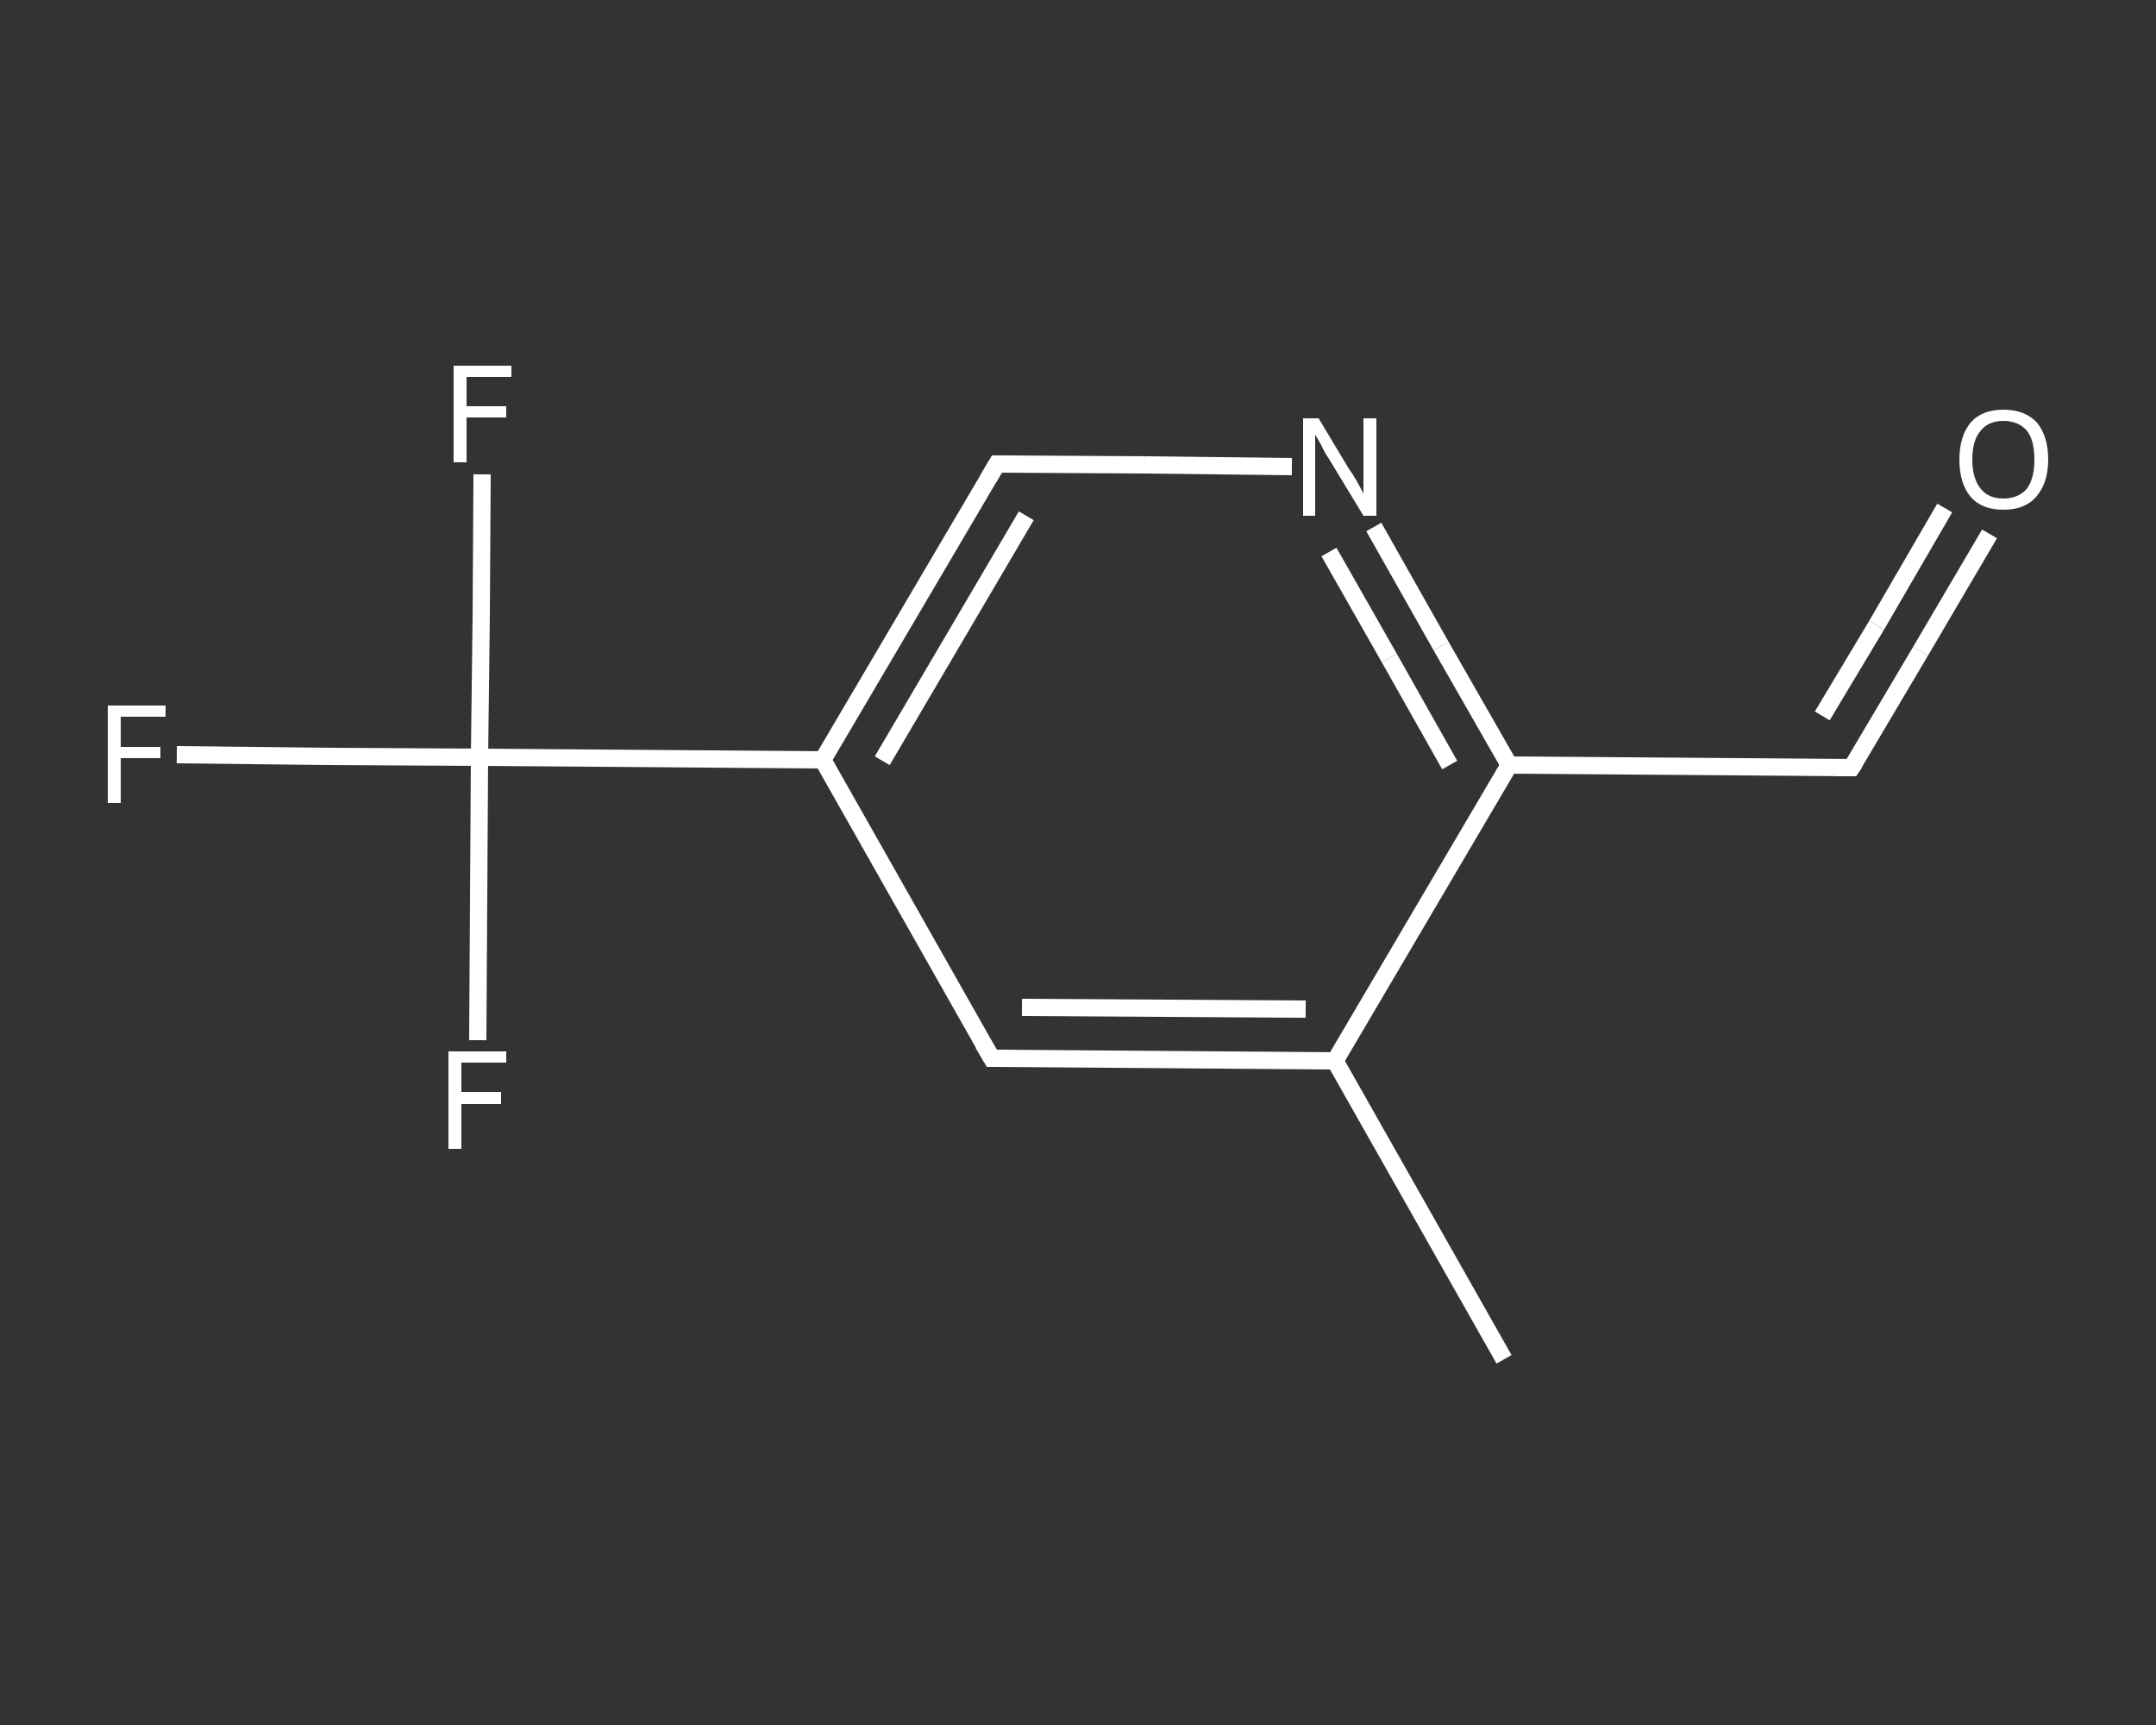 <?xml version='1.0' encoding='iso-8859-1'?>
<svg version='1.1' baseProfile='full'
              xmlns='http://www.w3.org/2000/svg'
                      xmlns:rdkit='http://www.rdkit.org/xml'
                      xmlns:xlink='http://www.w3.org/1999/xlink'
                  xml:space='preserve'
width='250px' height='200px' viewBox='0 0 250 200'>
<rect x="0" y="0" width="250" height="200" fill="#333333" stroke="none"/>
<!-- END OF HEADER -->
<rect style='opacity:1.0;fill:transparent;stroke:none' width='250.0' height='200.0' x='0.0' y='0.0'> </rect>
<path class='bond-0 atom-0 atom-1' d='M 174.4,157.6 L 154.8,123.0' style='fill:none;fill-rule:evenodd;stroke:#FFFFFF;stroke-width:2.0px;stroke-linecap:butt;stroke-linejoin:miter;stroke-opacity:1' />
<path class='bond-1 atom-1 atom-2' d='M 154.8,123.0 L 115.0,122.7' style='fill:none;fill-rule:evenodd;stroke:#FFFFFF;stroke-width:2.0px;stroke-linecap:butt;stroke-linejoin:miter;stroke-opacity:1' />
<path class='bond-1 atom-1 atom-2' d='M 151.4,117.0 L 118.5,116.8' style='fill:none;fill-rule:evenodd;stroke:#FFFFFF;stroke-width:2.0px;stroke-linecap:butt;stroke-linejoin:miter;stroke-opacity:1' />
<path class='bond-2 atom-2 atom-3' d='M 115.0,122.7 L 95.4,88.1' style='fill:none;fill-rule:evenodd;stroke:#FFFFFF;stroke-width:2.0px;stroke-linecap:butt;stroke-linejoin:miter;stroke-opacity:1' />
<path class='bond-3 atom-3 atom-4' d='M 95.4,88.1 L 55.6,87.8' style='fill:none;fill-rule:evenodd;stroke:#FFFFFF;stroke-width:2.0px;stroke-linecap:butt;stroke-linejoin:miter;stroke-opacity:1' />
<path class='bond-4 atom-4 atom-5' d='M 55.6,87.8 L 38.1,87.7' style='fill:none;fill-rule:evenodd;stroke:#FFFFFF;stroke-width:2.0px;stroke-linecap:butt;stroke-linejoin:miter;stroke-opacity:1' />
<path class='bond-4 atom-4 atom-5' d='M 38.1,87.7 L 20.5,87.5' style='fill:none;fill-rule:evenodd;stroke:#FFFFFF;stroke-width:2.0px;stroke-linecap:butt;stroke-linejoin:miter;stroke-opacity:1' />
<path class='bond-5 atom-4 atom-6' d='M 55.6,87.8 L 55.8,71.4' style='fill:none;fill-rule:evenodd;stroke:#FFFFFF;stroke-width:2.0px;stroke-linecap:butt;stroke-linejoin:miter;stroke-opacity:1' />
<path class='bond-5 atom-4 atom-6' d='M 55.8,71.4 L 55.9,55.0' style='fill:none;fill-rule:evenodd;stroke:#FFFFFF;stroke-width:2.0px;stroke-linecap:butt;stroke-linejoin:miter;stroke-opacity:1' />
<path class='bond-6 atom-4 atom-7' d='M 55.6,87.8 L 55.5,104.2' style='fill:none;fill-rule:evenodd;stroke:#FFFFFF;stroke-width:2.0px;stroke-linecap:butt;stroke-linejoin:miter;stroke-opacity:1' />
<path class='bond-6 atom-4 atom-7' d='M 55.5,104.2 L 55.4,120.6' style='fill:none;fill-rule:evenodd;stroke:#FFFFFF;stroke-width:2.0px;stroke-linecap:butt;stroke-linejoin:miter;stroke-opacity:1' />
<path class='bond-7 atom-3 atom-8' d='M 95.4,88.1 L 115.6,53.8' style='fill:none;fill-rule:evenodd;stroke:#FFFFFF;stroke-width:2.0px;stroke-linecap:butt;stroke-linejoin:miter;stroke-opacity:1' />
<path class='bond-7 atom-3 atom-8' d='M 102.3,88.2 L 119.0,59.8' style='fill:none;fill-rule:evenodd;stroke:#FFFFFF;stroke-width:2.0px;stroke-linecap:butt;stroke-linejoin:miter;stroke-opacity:1' />
<path class='bond-8 atom-8 atom-9' d='M 115.6,53.8 L 132.7,53.9' style='fill:none;fill-rule:evenodd;stroke:#FFFFFF;stroke-width:2.0px;stroke-linecap:butt;stroke-linejoin:miter;stroke-opacity:1' />
<path class='bond-8 atom-8 atom-9' d='M 132.7,53.9 L 149.8,54.1' style='fill:none;fill-rule:evenodd;stroke:#FFFFFF;stroke-width:2.0px;stroke-linecap:butt;stroke-linejoin:miter;stroke-opacity:1' />
<path class='bond-9 atom-9 atom-10' d='M 159.3,61.1 L 167.1,74.9' style='fill:none;fill-rule:evenodd;stroke:#FFFFFF;stroke-width:2.0px;stroke-linecap:butt;stroke-linejoin:miter;stroke-opacity:1' />
<path class='bond-9 atom-9 atom-10' d='M 167.1,74.9 L 175.0,88.7' style='fill:none;fill-rule:evenodd;stroke:#FFFFFF;stroke-width:2.0px;stroke-linecap:butt;stroke-linejoin:miter;stroke-opacity:1' />
<path class='bond-9 atom-9 atom-10' d='M 154.1,64.0 L 161.1,76.3' style='fill:none;fill-rule:evenodd;stroke:#FFFFFF;stroke-width:2.0px;stroke-linecap:butt;stroke-linejoin:miter;stroke-opacity:1' />
<path class='bond-9 atom-9 atom-10' d='M 161.1,76.3 L 168.1,88.7' style='fill:none;fill-rule:evenodd;stroke:#FFFFFF;stroke-width:2.0px;stroke-linecap:butt;stroke-linejoin:miter;stroke-opacity:1' />
<path class='bond-10 atom-10 atom-11' d='M 175.0,88.7 L 214.7,89.0' style='fill:none;fill-rule:evenodd;stroke:#FFFFFF;stroke-width:2.0px;stroke-linecap:butt;stroke-linejoin:miter;stroke-opacity:1' />
<path class='bond-11 atom-11 atom-12' d='M 214.7,89.0 L 222.7,75.5' style='fill:none;fill-rule:evenodd;stroke:#FFFFFF;stroke-width:2.0px;stroke-linecap:butt;stroke-linejoin:miter;stroke-opacity:1' />
<path class='bond-11 atom-11 atom-12' d='M 222.7,75.5 L 230.7,61.9' style='fill:none;fill-rule:evenodd;stroke:#FFFFFF;stroke-width:2.0px;stroke-linecap:butt;stroke-linejoin:miter;stroke-opacity:1' />
<path class='bond-11 atom-11 atom-12' d='M 211.3,83.0 L 217.6,72.5' style='fill:none;fill-rule:evenodd;stroke:#FFFFFF;stroke-width:2.0px;stroke-linecap:butt;stroke-linejoin:miter;stroke-opacity:1' />
<path class='bond-11 atom-11 atom-12' d='M 217.6,72.5 L 225.5,58.9' style='fill:none;fill-rule:evenodd;stroke:#FFFFFF;stroke-width:2.0px;stroke-linecap:butt;stroke-linejoin:miter;stroke-opacity:1' />
<path class='bond-12 atom-10 atom-1' d='M 175.0,88.7 L 154.8,123.0' style='fill:none;fill-rule:evenodd;stroke:#FFFFFF;stroke-width:2.0px;stroke-linecap:butt;stroke-linejoin:miter;stroke-opacity:1' />
<path d='M 117.0,122.7 L 115.0,122.7 L 114.0,121.0' style='fill:none;stroke:#FFFFFF;stroke-width:2.0px;stroke-linecap:butt;stroke-linejoin:miter;stroke-opacity:1;' />
<path d='M 114.6,55.5 L 115.6,53.8 L 116.4,53.8' style='fill:none;stroke:#FFFFFF;stroke-width:2.0px;stroke-linecap:butt;stroke-linejoin:miter;stroke-opacity:1;' />
<path d='M 212.8,89.0 L 214.7,89.0 L 215.1,88.4' style='fill:none;stroke:#FFFFFF;stroke-width:2.0px;stroke-linecap:butt;stroke-linejoin:miter;stroke-opacity:1;' />
<path class='atom-5' d='M 12.5 81.8
L 19.2 81.8
L 19.2 83.1
L 14.0 83.1
L 14.0 86.6
L 18.6 86.6
L 18.6 87.9
L 14.0 87.9
L 14.0 93.1
L 12.5 93.1
L 12.5 81.8
' fill='#FFFFFF'/>
<path class='atom-6' d='M 52.6 42.4
L 59.3 42.4
L 59.3 43.7
L 54.1 43.7
L 54.1 47.1
L 58.7 47.1
L 58.7 48.4
L 54.1 48.4
L 54.1 53.6
L 52.6 53.6
L 52.6 42.4
' fill='#FFFFFF'/>
<path class='atom-7' d='M 52.0 121.9
L 58.7 121.9
L 58.7 123.2
L 53.5 123.2
L 53.5 126.6
L 58.1 126.6
L 58.1 128.0
L 53.5 128.0
L 53.5 133.2
L 52.0 133.2
L 52.0 121.9
' fill='#FFFFFF'/>
<path class='atom-9' d='M 152.9 48.5
L 156.5 54.5
Q 156.9 55.0, 157.5 56.1
Q 158.1 57.2, 158.1 57.2
L 158.1 48.5
L 159.6 48.5
L 159.6 59.8
L 158.1 59.8
L 154.1 53.2
Q 153.6 52.5, 153.2 51.6
Q 152.7 50.7, 152.5 50.4
L 152.5 59.8
L 151.1 59.8
L 151.1 48.5
L 152.9 48.5
' fill='#FFFFFF'/>
<path class='atom-12' d='M 227.2 53.3
Q 227.2 50.6, 228.5 49.0
Q 229.8 47.5, 232.3 47.5
Q 234.8 47.5, 236.2 49.0
Q 237.5 50.6, 237.5 53.3
Q 237.5 56.0, 236.1 57.6
Q 234.8 59.1, 232.3 59.1
Q 229.8 59.1, 228.5 57.6
Q 227.2 56.0, 227.2 53.3
M 232.3 57.8
Q 234.0 57.8, 235.0 56.7
Q 235.9 55.5, 235.9 53.3
Q 235.9 51.0, 235.0 49.9
Q 234.0 48.8, 232.3 48.8
Q 230.6 48.8, 229.7 49.9
Q 228.7 51.0, 228.7 53.3
Q 228.7 55.5, 229.7 56.7
Q 230.6 57.8, 232.3 57.8
' fill='#FFFFFF'/>
</svg>
